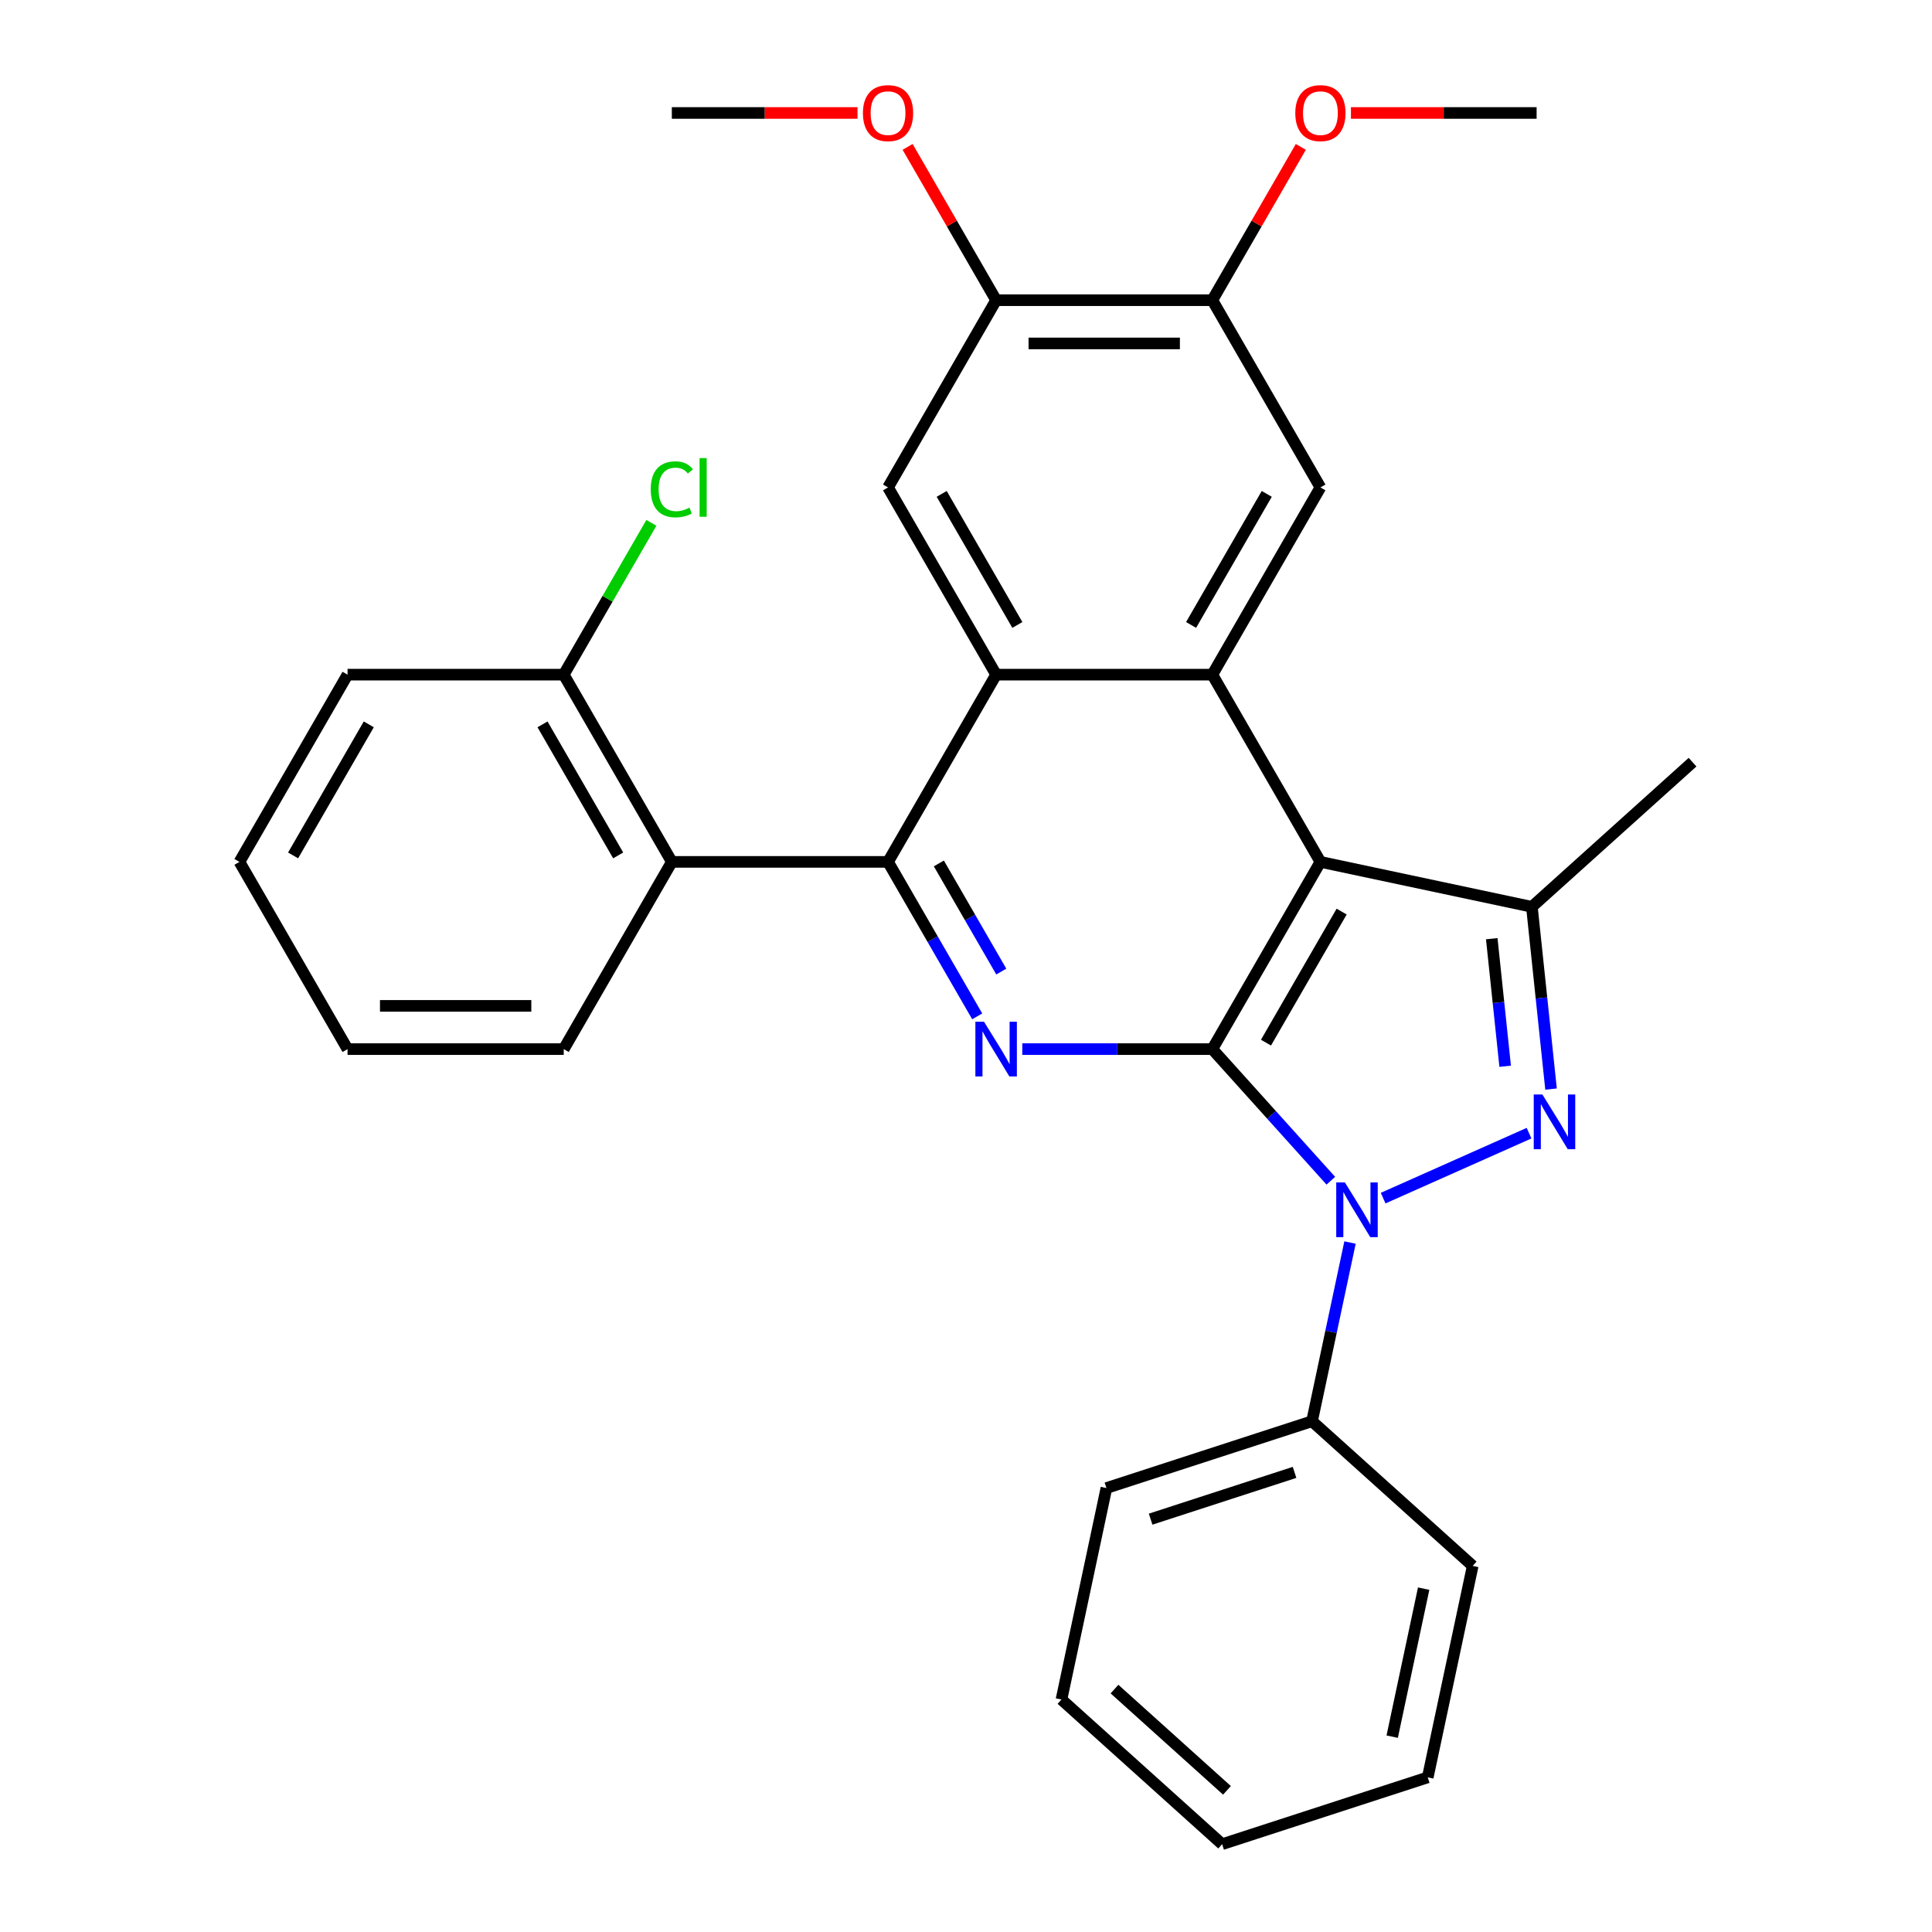 <?xml version='1.0' encoding='iso-8859-1'?>
<svg version='1.1' baseProfile='full'
              xmlns='http://www.w3.org/2000/svg'
                      xmlns:rdkit='http://www.rdkit.org/xml'
                      xmlns:xlink='http://www.w3.org/1999/xlink'
                  xml:space='preserve'
width='1000px' height='1000px' viewBox='0 0 1000 1000'>
<!-- END OF HEADER -->
<rect style='opacity:1.0;fill:#FFFFFF;stroke:none' width='1000' height='1000' x='0' y='0'> </rect>
<path class='bond-0' d='M 627.495,543.018 L 658.165,577.08' style='fill:none;fill-rule:evenodd;stroke:#000000;stroke-width:6px;stroke-linecap:butt;stroke-linejoin:miter;stroke-opacity:1' />
<path class='bond-0' d='M 658.165,577.08 L 688.835,611.142' style='fill:none;fill-rule:evenodd;stroke:#0000FF;stroke-width:6px;stroke-linecap:butt;stroke-linejoin:miter;stroke-opacity:1' />
<path class='bond-1' d='M 627.495,543.018 L 683.446,446.108' style='fill:none;fill-rule:evenodd;stroke:#000000;stroke-width:6px;stroke-linecap:butt;stroke-linejoin:miter;stroke-opacity:1' />
<path class='bond-1' d='M 655.27,539.672 L 694.435,471.835' style='fill:none;fill-rule:evenodd;stroke:#000000;stroke-width:6px;stroke-linecap:butt;stroke-linejoin:miter;stroke-opacity:1' />
<path class='bond-3' d='M 627.495,543.018 L 578.313,543.018' style='fill:none;fill-rule:evenodd;stroke:#000000;stroke-width:6px;stroke-linecap:butt;stroke-linejoin:miter;stroke-opacity:1' />
<path class='bond-3' d='M 578.313,543.018 L 529.131,543.018' style='fill:none;fill-rule:evenodd;stroke:#0000FF;stroke-width:6px;stroke-linecap:butt;stroke-linejoin:miter;stroke-opacity:1' />
<path class='bond-2' d='M 715.91,620.15 L 791.432,586.525' style='fill:none;fill-rule:evenodd;stroke:#0000FF;stroke-width:6px;stroke-linecap:butt;stroke-linejoin:miter;stroke-opacity:1' />
<path class='bond-13' d='M 698.768,643.134 L 688.937,689.384' style='fill:none;fill-rule:evenodd;stroke:#0000FF;stroke-width:6px;stroke-linecap:butt;stroke-linejoin:miter;stroke-opacity:1' />
<path class='bond-13' d='M 688.937,689.384 L 679.107,735.633' style='fill:none;fill-rule:evenodd;stroke:#000000;stroke-width:6px;stroke-linecap:butt;stroke-linejoin:miter;stroke-opacity:1' />
<path class='bond-5' d='M 683.446,446.108 L 627.495,349.199' style='fill:none;fill-rule:evenodd;stroke:#000000;stroke-width:6px;stroke-linecap:butt;stroke-linejoin:miter;stroke-opacity:1' />
<path class='bond-6' d='M 683.446,446.108 L 792.902,469.374' style='fill:none;fill-rule:evenodd;stroke:#000000;stroke-width:6px;stroke-linecap:butt;stroke-linejoin:miter;stroke-opacity:1' />
<path class='bond-30' d='M 802.817,563.705 L 797.86,516.539' style='fill:none;fill-rule:evenodd;stroke:#0000FF;stroke-width:6px;stroke-linecap:butt;stroke-linejoin:miter;stroke-opacity:1' />
<path class='bond-30' d='M 797.86,516.539 L 792.902,469.374' style='fill:none;fill-rule:evenodd;stroke:#000000;stroke-width:6px;stroke-linecap:butt;stroke-linejoin:miter;stroke-opacity:1' />
<path class='bond-30' d='M 779.072,551.895 L 775.602,518.879' style='fill:none;fill-rule:evenodd;stroke:#0000FF;stroke-width:6px;stroke-linecap:butt;stroke-linejoin:miter;stroke-opacity:1' />
<path class='bond-30' d='M 775.602,518.879 L 772.132,485.863' style='fill:none;fill-rule:evenodd;stroke:#000000;stroke-width:6px;stroke-linecap:butt;stroke-linejoin:miter;stroke-opacity:1' />
<path class='bond-4' d='M 505.803,526.06 L 482.723,486.084' style='fill:none;fill-rule:evenodd;stroke:#0000FF;stroke-width:6px;stroke-linecap:butt;stroke-linejoin:miter;stroke-opacity:1' />
<path class='bond-4' d='M 482.723,486.084 L 459.643,446.108' style='fill:none;fill-rule:evenodd;stroke:#000000;stroke-width:6px;stroke-linecap:butt;stroke-linejoin:miter;stroke-opacity:1' />
<path class='bond-4' d='M 518.261,502.877 L 502.105,474.894' style='fill:none;fill-rule:evenodd;stroke:#0000FF;stroke-width:6px;stroke-linecap:butt;stroke-linejoin:miter;stroke-opacity:1' />
<path class='bond-4' d='M 502.105,474.894 L 485.949,446.911' style='fill:none;fill-rule:evenodd;stroke:#000000;stroke-width:6px;stroke-linecap:butt;stroke-linejoin:miter;stroke-opacity:1' />
<path class='bond-7' d='M 459.643,446.108 L 515.594,349.199' style='fill:none;fill-rule:evenodd;stroke:#000000;stroke-width:6px;stroke-linecap:butt;stroke-linejoin:miter;stroke-opacity:1' />
<path class='bond-8' d='M 459.643,446.108 L 347.742,446.108' style='fill:none;fill-rule:evenodd;stroke:#000000;stroke-width:6px;stroke-linecap:butt;stroke-linejoin:miter;stroke-opacity:1' />
<path class='bond-9' d='M 627.495,349.199 L 683.446,252.289' style='fill:none;fill-rule:evenodd;stroke:#000000;stroke-width:6px;stroke-linecap:butt;stroke-linejoin:miter;stroke-opacity:1' />
<path class='bond-9' d='M 616.506,323.472 L 655.672,255.635' style='fill:none;fill-rule:evenodd;stroke:#000000;stroke-width:6px;stroke-linecap:butt;stroke-linejoin:miter;stroke-opacity:1' />
<path class='bond-31' d='M 627.495,349.199 L 515.594,349.199' style='fill:none;fill-rule:evenodd;stroke:#000000;stroke-width:6px;stroke-linecap:butt;stroke-linejoin:miter;stroke-opacity:1' />
<path class='bond-16' d='M 792.902,469.374 L 876.061,394.497' style='fill:none;fill-rule:evenodd;stroke:#000000;stroke-width:6px;stroke-linecap:butt;stroke-linejoin:miter;stroke-opacity:1' />
<path class='bond-10' d='M 515.594,349.199 L 459.643,252.289' style='fill:none;fill-rule:evenodd;stroke:#000000;stroke-width:6px;stroke-linecap:butt;stroke-linejoin:miter;stroke-opacity:1' />
<path class='bond-10' d='M 526.583,323.472 L 487.418,255.635' style='fill:none;fill-rule:evenodd;stroke:#000000;stroke-width:6px;stroke-linecap:butt;stroke-linejoin:miter;stroke-opacity:1' />
<path class='bond-14' d='M 347.742,446.108 L 291.791,349.199' style='fill:none;fill-rule:evenodd;stroke:#000000;stroke-width:6px;stroke-linecap:butt;stroke-linejoin:miter;stroke-opacity:1' />
<path class='bond-14' d='M 319.967,442.762 L 280.802,374.925' style='fill:none;fill-rule:evenodd;stroke:#000000;stroke-width:6px;stroke-linecap:butt;stroke-linejoin:miter;stroke-opacity:1' />
<path class='bond-19' d='M 347.742,446.108 L 291.791,543.018' style='fill:none;fill-rule:evenodd;stroke:#000000;stroke-width:6px;stroke-linecap:butt;stroke-linejoin:miter;stroke-opacity:1' />
<path class='bond-11' d='M 683.446,252.289 L 627.495,155.38' style='fill:none;fill-rule:evenodd;stroke:#000000;stroke-width:6px;stroke-linecap:butt;stroke-linejoin:miter;stroke-opacity:1' />
<path class='bond-12' d='M 459.643,252.289 L 515.594,155.38' style='fill:none;fill-rule:evenodd;stroke:#000000;stroke-width:6px;stroke-linecap:butt;stroke-linejoin:miter;stroke-opacity:1' />
<path class='bond-17' d='M 627.495,155.38 L 650.402,115.704' style='fill:none;fill-rule:evenodd;stroke:#000000;stroke-width:6px;stroke-linecap:butt;stroke-linejoin:miter;stroke-opacity:1' />
<path class='bond-17' d='M 650.402,115.704 L 673.309,76.028' style='fill:none;fill-rule:evenodd;stroke:#FF0000;stroke-width:6px;stroke-linecap:butt;stroke-linejoin:miter;stroke-opacity:1' />
<path class='bond-32' d='M 627.495,155.38 L 515.594,155.38' style='fill:none;fill-rule:evenodd;stroke:#000000;stroke-width:6px;stroke-linecap:butt;stroke-linejoin:miter;stroke-opacity:1' />
<path class='bond-32' d='M 610.71,177.76 L 532.379,177.76' style='fill:none;fill-rule:evenodd;stroke:#000000;stroke-width:6px;stroke-linecap:butt;stroke-linejoin:miter;stroke-opacity:1' />
<path class='bond-18' d='M 515.594,155.38 L 492.687,115.704' style='fill:none;fill-rule:evenodd;stroke:#000000;stroke-width:6px;stroke-linecap:butt;stroke-linejoin:miter;stroke-opacity:1' />
<path class='bond-18' d='M 492.687,115.704 L 469.78,76.028' style='fill:none;fill-rule:evenodd;stroke:#FF0000;stroke-width:6px;stroke-linecap:butt;stroke-linejoin:miter;stroke-opacity:1' />
<path class='bond-20' d='M 679.107,735.633 L 572.682,770.213' style='fill:none;fill-rule:evenodd;stroke:#000000;stroke-width:6px;stroke-linecap:butt;stroke-linejoin:miter;stroke-opacity:1' />
<path class='bond-20' d='M 670.059,762.105 L 595.561,786.311' style='fill:none;fill-rule:evenodd;stroke:#000000;stroke-width:6px;stroke-linecap:butt;stroke-linejoin:miter;stroke-opacity:1' />
<path class='bond-21' d='M 679.107,735.633 L 762.266,810.51' style='fill:none;fill-rule:evenodd;stroke:#000000;stroke-width:6px;stroke-linecap:butt;stroke-linejoin:miter;stroke-opacity:1' />
<path class='bond-15' d='M 291.791,349.199 L 314.473,309.913' style='fill:none;fill-rule:evenodd;stroke:#000000;stroke-width:6px;stroke-linecap:butt;stroke-linejoin:miter;stroke-opacity:1' />
<path class='bond-15' d='M 314.473,309.913 L 337.154,270.627' style='fill:none;fill-rule:evenodd;stroke:#00CC00;stroke-width:6px;stroke-linecap:butt;stroke-linejoin:miter;stroke-opacity:1' />
<path class='bond-22' d='M 291.791,349.199 L 179.889,349.199' style='fill:none;fill-rule:evenodd;stroke:#000000;stroke-width:6px;stroke-linecap:butt;stroke-linejoin:miter;stroke-opacity:1' />
<path class='bond-23' d='M 699.244,58.47 L 747.296,58.47' style='fill:none;fill-rule:evenodd;stroke:#FF0000;stroke-width:6px;stroke-linecap:butt;stroke-linejoin:miter;stroke-opacity:1' />
<path class='bond-23' d='M 747.296,58.47 L 795.348,58.47' style='fill:none;fill-rule:evenodd;stroke:#000000;stroke-width:6px;stroke-linecap:butt;stroke-linejoin:miter;stroke-opacity:1' />
<path class='bond-24' d='M 443.846,58.47 L 395.794,58.47' style='fill:none;fill-rule:evenodd;stroke:#FF0000;stroke-width:6px;stroke-linecap:butt;stroke-linejoin:miter;stroke-opacity:1' />
<path class='bond-24' d='M 395.794,58.47 L 347.742,58.47' style='fill:none;fill-rule:evenodd;stroke:#000000;stroke-width:6px;stroke-linecap:butt;stroke-linejoin:miter;stroke-opacity:1' />
<path class='bond-25' d='M 291.791,543.018 L 179.889,543.018' style='fill:none;fill-rule:evenodd;stroke:#000000;stroke-width:6px;stroke-linecap:butt;stroke-linejoin:miter;stroke-opacity:1' />
<path class='bond-25' d='M 275.006,520.638 L 196.675,520.638' style='fill:none;fill-rule:evenodd;stroke:#000000;stroke-width:6px;stroke-linecap:butt;stroke-linejoin:miter;stroke-opacity:1' />
<path class='bond-27' d='M 572.682,770.213 L 549.416,879.669' style='fill:none;fill-rule:evenodd;stroke:#000000;stroke-width:6px;stroke-linecap:butt;stroke-linejoin:miter;stroke-opacity:1' />
<path class='bond-28' d='M 762.266,810.51 L 739,919.966' style='fill:none;fill-rule:evenodd;stroke:#000000;stroke-width:6px;stroke-linecap:butt;stroke-linejoin:miter;stroke-opacity:1' />
<path class='bond-28' d='M 736.884,822.275 L 720.599,898.894' style='fill:none;fill-rule:evenodd;stroke:#000000;stroke-width:6px;stroke-linecap:butt;stroke-linejoin:miter;stroke-opacity:1' />
<path class='bond-34' d='M 179.889,349.199 L 123.939,446.108' style='fill:none;fill-rule:evenodd;stroke:#000000;stroke-width:6px;stroke-linecap:butt;stroke-linejoin:miter;stroke-opacity:1' />
<path class='bond-34' d='M 190.879,374.925 L 151.713,442.762' style='fill:none;fill-rule:evenodd;stroke:#000000;stroke-width:6px;stroke-linecap:butt;stroke-linejoin:miter;stroke-opacity:1' />
<path class='bond-26' d='M 179.889,543.018 L 123.939,446.108' style='fill:none;fill-rule:evenodd;stroke:#000000;stroke-width:6px;stroke-linecap:butt;stroke-linejoin:miter;stroke-opacity:1' />
<path class='bond-33' d='M 549.416,879.669 L 632.575,954.545' style='fill:none;fill-rule:evenodd;stroke:#000000;stroke-width:6px;stroke-linecap:butt;stroke-linejoin:miter;stroke-opacity:1' />
<path class='bond-33' d='M 576.865,874.268 L 635.077,926.682' style='fill:none;fill-rule:evenodd;stroke:#000000;stroke-width:6px;stroke-linecap:butt;stroke-linejoin:miter;stroke-opacity:1' />
<path class='bond-29' d='M 739,919.966 L 632.575,954.545' style='fill:none;fill-rule:evenodd;stroke:#000000;stroke-width:6px;stroke-linecap:butt;stroke-linejoin:miter;stroke-opacity:1' />
<path  class='atom-1' d='M 696.112 612.017
L 705.392 627.017
Q 706.312 628.497, 707.792 631.177
Q 709.272 633.857, 709.352 634.017
L 709.352 612.017
L 713.112 612.017
L 713.112 640.337
L 709.232 640.337
L 699.272 623.937
Q 698.112 622.017, 696.872 619.817
Q 695.672 617.617, 695.312 616.937
L 695.312 640.337
L 691.632 640.337
L 691.632 612.017
L 696.112 612.017
' fill='#0000FF'/>
<path  class='atom-3' d='M 798.339 566.502
L 807.619 581.502
Q 808.539 582.982, 810.019 585.662
Q 811.499 588.342, 811.579 588.502
L 811.579 566.502
L 815.339 566.502
L 815.339 594.822
L 811.459 594.822
L 801.499 578.422
Q 800.339 576.502, 799.099 574.302
Q 797.899 572.102, 797.539 571.422
L 797.539 594.822
L 793.859 594.822
L 793.859 566.502
L 798.339 566.502
' fill='#0000FF'/>
<path  class='atom-4' d='M 509.334 528.858
L 518.614 543.858
Q 519.534 545.338, 521.014 548.018
Q 522.494 550.698, 522.574 550.858
L 522.574 528.858
L 526.334 528.858
L 526.334 557.178
L 522.454 557.178
L 512.494 540.778
Q 511.334 538.858, 510.094 536.658
Q 508.894 534.458, 508.534 533.778
L 508.534 557.178
L 504.854 557.178
L 504.854 528.858
L 509.334 528.858
' fill='#0000FF'/>
<path  class='atom-16' d='M 336.822 253.269
Q 336.822 246.229, 340.102 242.549
Q 343.422 238.829, 349.702 238.829
Q 355.542 238.829, 358.662 242.949
L 356.022 245.109
Q 353.742 242.109, 349.702 242.109
Q 345.422 242.109, 343.142 244.989
Q 340.902 247.829, 340.902 253.269
Q 340.902 258.869, 343.222 261.749
Q 345.582 264.629, 350.142 264.629
Q 353.262 264.629, 356.902 262.749
L 358.022 265.749
Q 356.542 266.709, 354.302 267.269
Q 352.062 267.829, 349.582 267.829
Q 343.422 267.829, 340.102 264.069
Q 336.822 260.309, 336.822 253.269
' fill='#00CC00'/>
<path  class='atom-16' d='M 362.102 237.109
L 365.782 237.109
L 365.782 267.469
L 362.102 267.469
L 362.102 237.109
' fill='#00CC00'/>
<path  class='atom-18' d='M 670.446 58.55
Q 670.446 51.75, 673.806 47.95
Q 677.166 44.15, 683.446 44.15
Q 689.726 44.15, 693.086 47.95
Q 696.446 51.75, 696.446 58.55
Q 696.446 65.43, 693.046 69.35
Q 689.646 73.23, 683.446 73.23
Q 677.206 73.23, 673.806 69.35
Q 670.446 65.47, 670.446 58.55
M 683.446 70.03
Q 687.766 70.03, 690.086 67.15
Q 692.446 64.23, 692.446 58.55
Q 692.446 52.99, 690.086 50.19
Q 687.766 47.35, 683.446 47.35
Q 679.126 47.35, 676.766 50.15
Q 674.446 52.95, 674.446 58.55
Q 674.446 64.27, 676.766 67.15
Q 679.126 70.03, 683.446 70.03
' fill='#FF0000'/>
<path  class='atom-19' d='M 446.643 58.55
Q 446.643 51.75, 450.003 47.95
Q 453.363 44.15, 459.643 44.15
Q 465.923 44.15, 469.283 47.95
Q 472.643 51.75, 472.643 58.55
Q 472.643 65.43, 469.243 69.35
Q 465.843 73.23, 459.643 73.23
Q 453.403 73.23, 450.003 69.35
Q 446.643 65.47, 446.643 58.55
M 459.643 70.03
Q 463.963 70.03, 466.283 67.15
Q 468.643 64.23, 468.643 58.55
Q 468.643 52.99, 466.283 50.19
Q 463.963 47.35, 459.643 47.35
Q 455.323 47.35, 452.963 50.15
Q 450.643 52.95, 450.643 58.55
Q 450.643 64.27, 452.963 67.15
Q 455.323 70.03, 459.643 70.03
' fill='#FF0000'/>
</svg>
